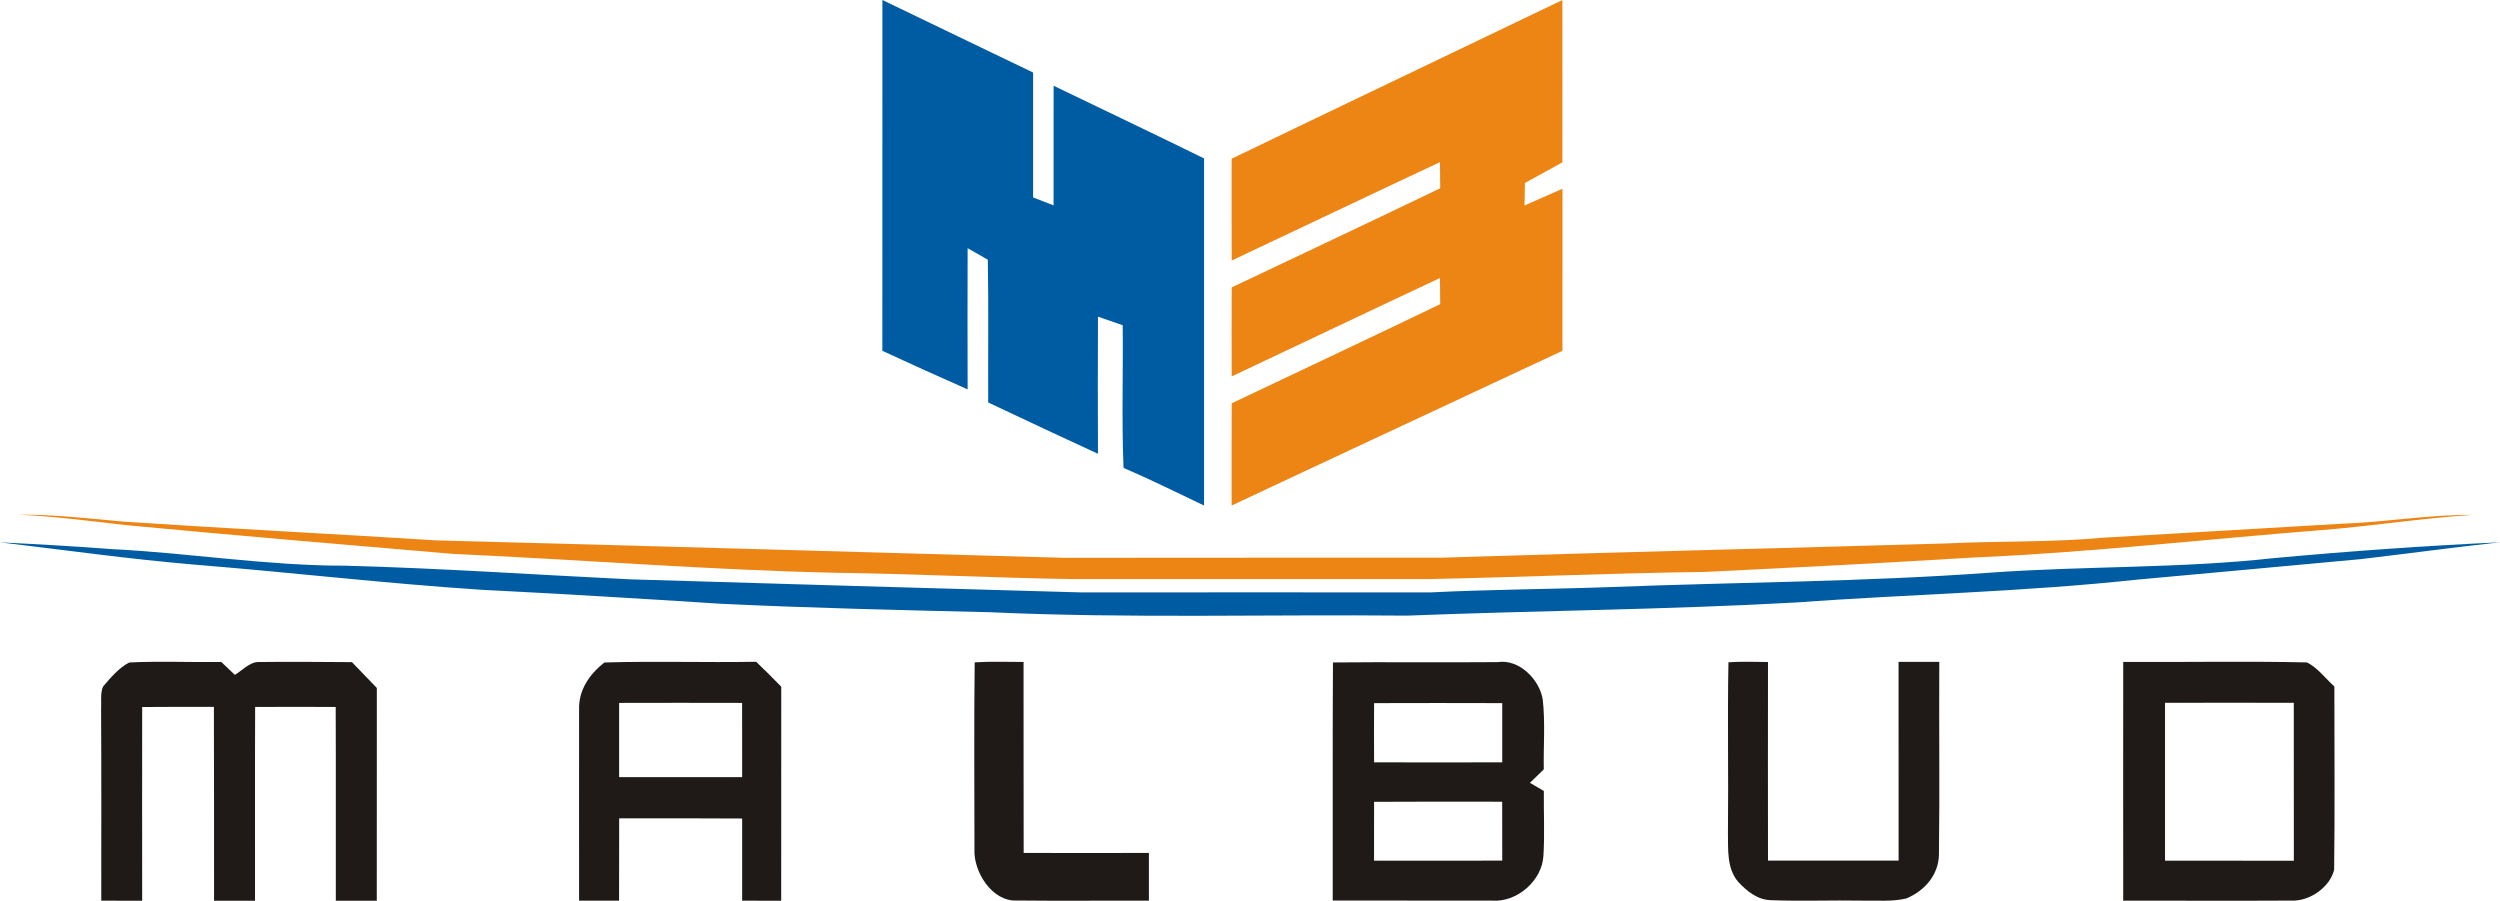 <svg xmlns="http://www.w3.org/2000/svg" width="272" height="98" viewBox="0 0 272 98" fill="none"><path d="M96.006 0C101.471 2.643 106.937 5.262 112.402 7.892C112.402 12.422 112.402 16.952 112.402 21.481C113.144 21.772 113.886 22.055 114.628 22.346C114.634 18.005 114.628 13.671 114.634 9.331C120.087 11.968 125.565 14.561 131 17.236C130.994 29.822 130.994 42.414 131 55C128.086 53.618 125.197 52.174 122.241 50.906C122.03 45.739 122.205 40.553 122.15 35.386C121.252 35.071 120.353 34.761 119.46 34.452C119.436 39.424 119.436 44.401 119.46 49.373C115.473 47.53 111.485 45.676 107.516 43.789C107.492 38.61 107.57 33.43 107.474 28.257C106.738 27.841 106.008 27.424 105.278 27.002C105.26 32.124 105.266 37.241 105.278 42.364C102.177 40.988 99.076 39.6 96 38.168C96.012 25.443 96 12.725 96.006 0Z" fill="#005CA2"></path><path d="M169.987 0C169.987 5.888 170.006 11.777 169.987 17.665C168.627 18.415 167.272 19.166 165.912 19.909C165.905 20.723 165.887 21.542 165.868 22.356C167.247 21.757 168.627 21.151 170 20.534C169.994 26.416 170 32.291 169.994 38.167C158.005 43.784 145.991 49.364 134.002 55C134.002 51.293 133.995 47.586 134.008 43.879C141.57 40.279 149.151 36.73 156.694 33.092C156.682 32.146 156.675 31.194 156.669 30.249C149.101 33.792 141.564 37.392 134.008 40.954C134.002 37.726 133.995 34.498 134.008 31.27C141.57 27.67 149.151 24.121 156.694 20.483C156.682 19.538 156.675 18.585 156.669 17.64C149.101 21.183 141.564 24.783 134.008 28.345C133.995 24.65 134.002 20.962 134.002 17.268C145.464 11.739 156.958 6.267 168.432 0.75C168.953 0.498 169.473 0.252 169.994 0H169.987Z" fill="#ED8514"></path><path d="M13.29 56.743C24.68 57.502 36.088 58.074 47.484 58.794C70.207 59.378 93.086 60.06 115.834 60.689C129.504 60.663 143.174 60.689 156.844 60.676C175.149 60.092 193.492 59.657 211.803 59.125C217.47 58.84 223.137 59.028 228.804 58.502C237.441 57.983 246.097 57.509 254.733 56.983C259.493 56.834 264.253 55.971 269 56.023C263.495 56.373 258.039 57.249 252.54 57.678C239.902 58.671 227.275 60.125 214.612 60.663C204.894 61.261 195.163 61.754 185.439 62.228C175.485 62.351 165.549 62.799 155.601 63C142.552 63 129.504 63 116.455 63C107.961 62.864 99.473 62.435 90.973 62.319C77.086 62.02 63.198 60.884 49.317 60.267C37.424 59.248 25.525 58.255 13.644 57.126C9.761 56.685 5.908 56.166 2 56.003C5.797 55.958 9.518 56.399 13.29 56.737V56.743Z" fill="#ED8514"></path><path d="M12.364 59.753C20.788 60.191 29.043 61.546 37.485 61.546C47.854 61.813 58.186 62.532 68.549 63.031C85.01 63.517 101.21 64.01 117.671 64.455C130.309 64.435 142.953 64.455 155.591 64.455C162.131 64.127 168.683 64.113 175.229 63.873C189.048 63.333 202.824 63.312 216.636 62.299C226.844 61.567 237.12 61.854 247.302 60.732C255.52 59.972 263.757 59.39 272 59C266.965 59.554 261.942 60.232 256.906 60.828C248.732 61.594 240.551 62.327 232.37 63.079C220.099 64.4 207.703 64.654 195.389 65.55C181.296 66.337 167.203 66.426 153.105 66.981C137.986 66.837 122.843 67.296 107.737 66.611C97.99 66.378 88.249 66.159 78.507 65.694C69.804 65.133 61.089 64.606 52.373 64.168C42.004 63.49 31.666 62.279 21.31 61.444C14.18 60.848 7.099 59.849 0 59.007C4.121 59.212 8.249 59.438 12.364 59.76V59.753Z" fill="#005CA2"></path><path d="M14.066 72.078C17.392 71.914 20.755 72.066 24.087 72.029C24.575 72.496 25.064 72.957 25.552 73.424C26.318 72.975 27.202 71.999 28.148 72.029C31.53 71.981 34.911 72.023 38.292 72.041C39.195 72.981 40.097 73.915 41 74.85C40.994 82.564 41 90.285 40.994 98H36.537C36.524 90.971 36.555 83.947 36.524 76.918C33.6 76.9 30.683 76.9 27.759 76.918C27.728 83.947 27.759 90.971 27.746 98H23.289C23.277 90.971 23.302 83.941 23.271 76.906C20.674 76.906 18.072 76.9 15.469 76.924C15.457 83.947 15.463 90.977 15.469 98C13.986 98 12.502 97.994 11.018 97.994C11.012 91.086 11.043 84.178 11 77.269C11.056 76.457 10.883 75.456 11.21 74.698C12.008 73.764 12.953 72.636 14.066 72.078Z" fill="#1F1A17"></path><path d="M106.046 72.063C107.816 71.948 109.593 72.027 111.363 72.021C111.381 78.948 111.35 85.874 111.375 92.801C115.921 92.813 120.46 92.801 125 92.801V97.993C120.208 97.975 115.409 98.03 110.616 97.975C107.927 98.108 105.91 94.827 106.021 92.437C106.021 85.65 105.96 78.838 106.046 72.057V72.063Z" fill="#1F1A17"></path><path d="M188.049 72.056C189.483 71.96 190.93 72.014 192.358 72.026C192.339 79.228 192.358 86.429 192.358 93.631C197.091 93.643 201.83 93.637 206.569 93.637C206.569 86.429 206.569 79.222 206.563 72.014H210.994C210.957 78.991 211.05 85.987 210.957 92.958C210.921 95.189 209.419 96.904 207.412 97.753C205.867 98.123 204.163 97.959 202.581 97.989C199.288 97.929 195.983 98.068 192.69 97.941C191.231 97.91 190.08 96.977 189.139 95.971C187.852 94.492 188.031 92.418 188 90.606C188.068 84.429 187.938 78.234 188.055 72.056H188.049Z" fill="#1F1A17"></path><path d="M82.269 72C76.776 72.097 71.241 71.915 65.755 72.079C64.13 73.353 62.921 75.099 63.005 77.258C62.993 84.166 63.005 91.086 63.005 97.994C64.455 98 65.905 98 67.355 97.994C67.367 95.01 67.355 92.026 67.367 89.036C71.825 89.036 76.283 89.018 80.747 89.054C80.753 92.032 80.747 95.016 80.747 97.994C82.166 98 83.58 98 84.994 98C85 90.237 84.988 82.474 85 74.711C84.104 73.789 83.195 72.885 82.269 72ZM67.361 84.554V76.476C71.825 76.464 76.283 76.464 80.741 76.476C80.753 79.169 80.753 81.861 80.747 84.554H67.361Z" fill="#1F1A17"></path><path d="M253.98 74.691C253.038 73.847 252.133 72.622 250.99 72.07C244.356 71.924 237.652 72.058 231.006 72.016C230.993 80.671 231.006 89.334 231.006 97.99C237.099 97.984 243.2 98.02 249.293 97.984C251.31 98.081 253.515 96.504 253.955 94.623C254.043 87.993 253.974 81.327 253.98 74.691ZM235.554 93.64C235.554 87.92 235.548 82.194 235.554 76.468C240.222 76.45 244.896 76.456 249.564 76.468C249.576 82.194 249.57 87.92 249.57 93.647C244.896 93.647 240.222 93.653 235.554 93.64Z" fill="#1F1A17"></path><path d="M166.457 85.174C166.957 84.69 167.464 84.199 167.964 83.709C167.92 81.191 168.133 78.618 167.851 76.113C167.52 73.988 165.325 71.67 162.943 72.039C156.973 72.088 150.996 72.015 145.025 72.075C144.975 80.707 145.019 89.344 145 97.976C150.777 97.982 156.541 97.982 162.318 97.988C165.107 98.194 167.795 95.766 167.926 93.091C168.07 90.755 167.945 88.4 167.97 86.058C167.464 85.761 166.963 85.47 166.457 85.174ZM149.495 93.642C149.495 91.505 149.495 89.368 149.501 87.238C154.147 87.208 158.792 87.22 163.437 87.226C163.45 89.362 163.45 91.499 163.444 93.636C158.798 93.648 154.147 93.642 149.495 93.642ZM163.444 82.94C158.798 82.959 154.147 82.952 149.501 82.94C149.489 80.791 149.489 78.649 149.501 76.5C154.147 76.488 158.798 76.482 163.444 76.5V82.94Z" fill="#1F1A17"></path></svg>